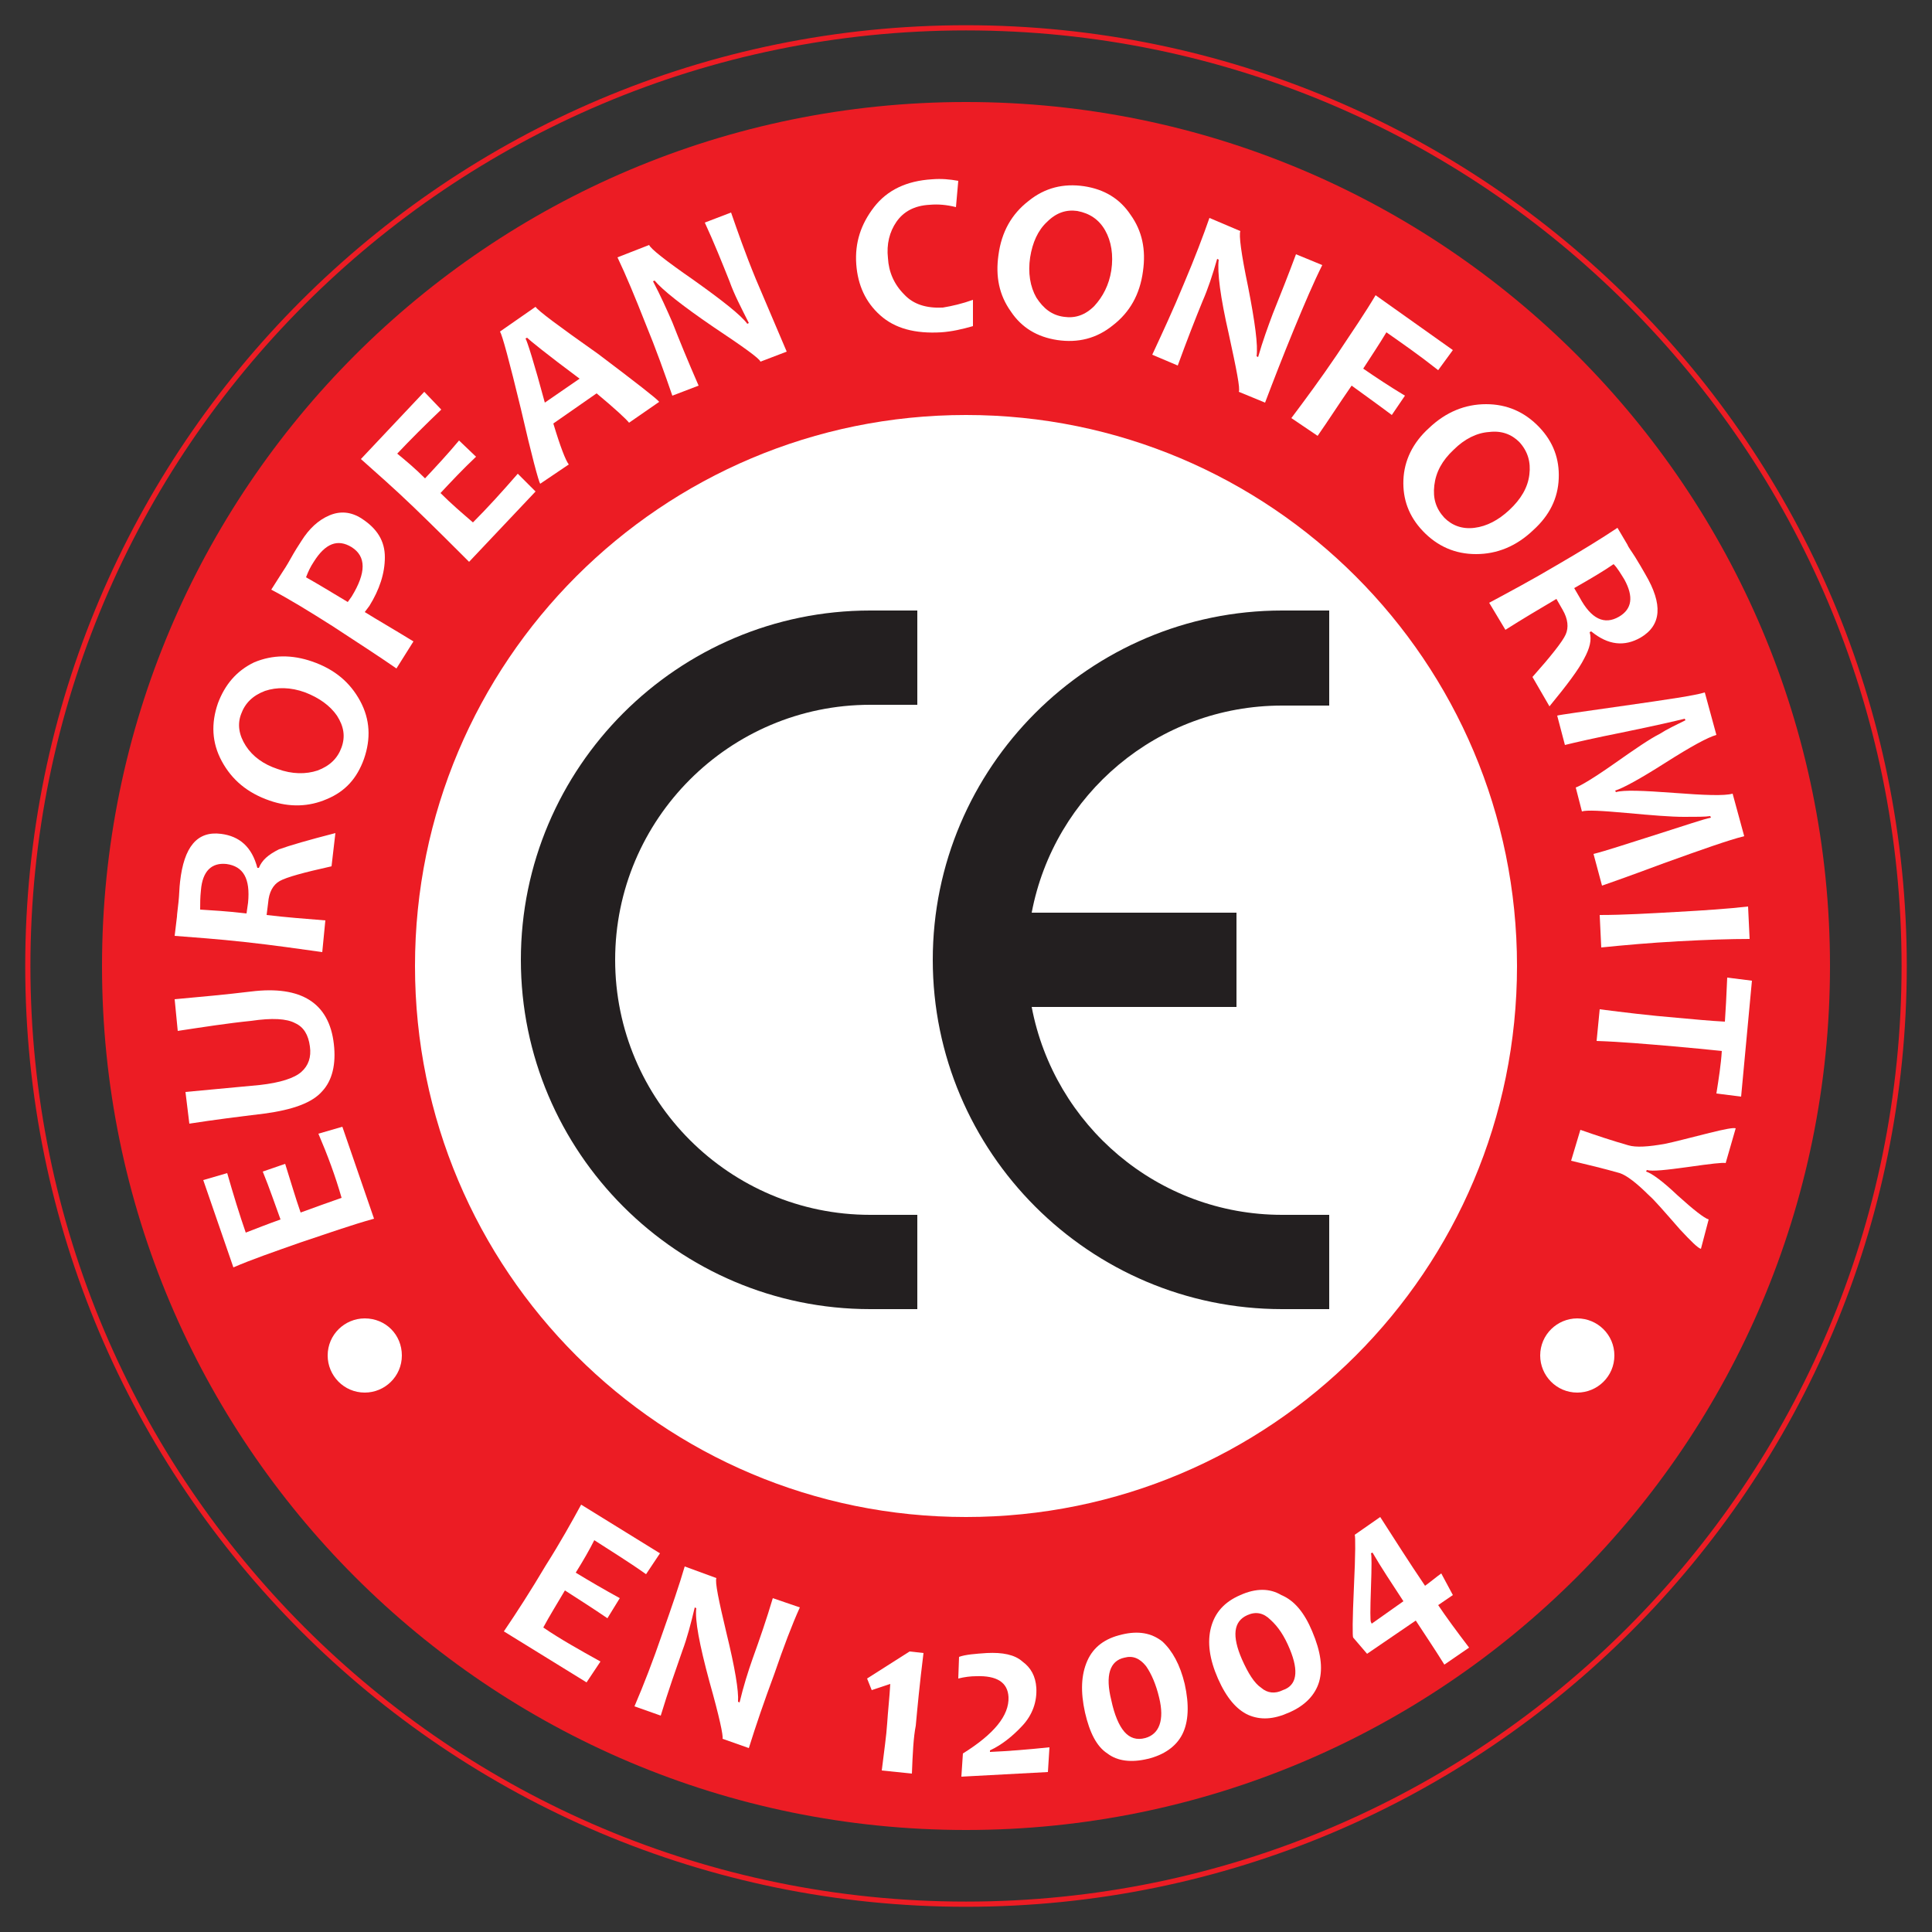 <?xml version="1.0" encoding="UTF-8"?> <!-- Generator: Adobe Illustrator 23.0.1, SVG Export Plug-In . SVG Version: 6.00 Build 0) --> <svg xmlns="http://www.w3.org/2000/svg" xmlns:xlink="http://www.w3.org/1999/xlink" version="1.1" id="Layer_1" x="0px" y="0px" viewBox="0 0 250 250" style="enable-background:new 0 0 250 250;" xml:space="preserve"><rect x="0" y="0" width="250" height="250" fill="#333333" stroke="none"/> <style type="text/css"> .st0{fill:none;stroke:#EC1C24;stroke-width:0.672;stroke-miterlimit:10;} .st1{fill:#EC1C24;} .st2{fill:#FFFFFF;} .st3{fill:#231F20;} </style> <g> <path class="st0" d="M246.4,125c0,67-54.3,121.4-121.4,121.4C58,246.4,3.6,192,3.6,125C3.6,58,58,3.6,125,3.6 C192,3.6,246.4,58,246.4,125z"></path> <path class="st1" d="M236.8,125c0,61.7-50,111.8-111.8,111.8S13.2,186.7,13.2,125c0-61.7,50-111.8,111.8-111.8 S236.8,63.3,236.8,125"></path> <path class="st2" d="M196.3,125c0,39.4-31.9,71.3-71.3,71.3c-39.4,0-71.3-31.9-71.3-71.3c0-39.4,31.9-71.3,71.3-71.3 C164.4,53.7,196.3,85.6,196.3,125"></path> <path class="st3" d="M67.4,124.2c0,24.9,20.3,45.2,45.2,45.2h6.1v-12.2h-6.1c-18.2,0-33-14.8-33-33c0-18.2,14.8-33,33-33h6.1V79 h-6.1C87.7,79,67.4,99.3,67.4,124.2"></path> <path class="st3" d="M165.9,91.3h6.1V79h-6.1c-24.9,0-45.2,20.3-45.2,45.2c0,24.9,20.3,45.2,45.2,45.2h6.1v-12.2h-6.1 c-16.1,0-29.5-11.6-32.4-26.9H160v-12.2h-26.5C136.4,102.8,149.8,91.3,165.9,91.3"></path> <path class="st2" d="M41.2,146.7l3.1-0.9l4.1,11.9c-2.9,0.8-6,1.9-9.6,3.1c-3.4,1.2-6.3,2.2-8.6,3.2l-3.9-11.3l3.1-0.9 c0.8,2.8,1.6,5.4,2.4,7.7c1.3-0.5,2.8-1.1,4.5-1.7c-0.7-1.9-1.4-4-2.3-6.2l2.9-1c0.7,2.2,1.3,4.3,2,6.3c1.9-0.7,3.6-1.3,5.3-1.9 C43.4,152.2,42.4,149.5,41.2,146.7"></path> <path class="st2" d="M22.6,129.3c3.3-0.3,6.6-0.6,9.9-1c6.5-0.8,10.1,1.5,10.7,6.8c0.3,2.6-0.2,4.7-1.5,6.1 c-1.3,1.5-3.8,2.4-7.5,2.9c-3.3,0.4-6.5,0.8-9.7,1.3l-0.5-4.1c3.3-0.3,6.5-0.6,9.6-0.9c2.7-0.3,4.5-0.9,5.4-1.7 c0.9-0.8,1.3-1.9,1.1-3.3c-0.2-1.5-0.8-2.5-1.9-3c-1.1-0.6-3-0.7-5.7-0.3c-3,0.3-6.2,0.8-9.5,1.3L22.6,129.3z"></path> <path class="st2" d="M29.3,111.8c-1.9-0.2-3.1,0.9-3.3,3.4c-0.1,0.9-0.1,1.7-0.1,2.5c1.5,0.1,3.5,0.2,6,0.5l0.2-1.4 C32.4,113.7,31.5,112.1,29.3,111.8 M43.4,107.8l-0.5,4.3c-3.6,0.8-5.8,1.4-6.7,1.9c-0.9,0.5-1.4,1.5-1.5,2.8l-0.2,1.6 c2.5,0.3,5.1,0.5,7.6,0.7l-0.4,4.1c-2.9-0.4-6.3-0.9-10-1.3c-3.6-0.4-6.6-0.6-9.1-0.8l0.3-2.5c0-0.3,0.1-0.9,0.2-1.9 c0.1-0.9,0.1-1.8,0.2-2.6c0.5-4.5,2.2-6.6,5.3-6.2c2.4,0.3,4,1.7,4.7,4.4l0.2,0c0.4-1,1.2-1.7,2.6-2.4 C37.5,109.4,39.9,108.7,43.4,107.8"></path> <path class="st2" d="M39.5,89.6c-1.9-0.7-3.7-0.7-5.2-0.2c-1.6,0.6-2.6,1.6-3.1,3c-0.5,1.3-0.3,2.7,0.6,4.1c0.9,1.4,2.3,2.4,4.1,3 c1.9,0.7,3.7,0.7,5.2,0.2c1.6-0.6,2.6-1.6,3.1-3c0.5-1.4,0.3-2.7-0.6-4.1C42.7,91.3,41.3,90.3,39.5,89.6 M40.4,85.6 c2.9,1,4.9,2.7,6.2,5.1c1.3,2.4,1.4,4.9,0.5,7.5c-0.9,2.5-2.4,4.2-4.8,5.2c-2.3,1-4.8,1.1-7.4,0.2c-2.9-1-4.9-2.7-6.2-5.1 c-1.3-2.4-1.4-4.9-0.5-7.5c0.9-2.4,2.4-4.2,4.7-5.3C35.3,84.7,37.8,84.7,40.4,85.6"></path> <path class="st2" d="M45.5,70.8c-1.8-1.1-3.4-0.5-4.9,1.9c-0.4,0.6-0.7,1.2-1,2c1.6,0.9,3.4,2,5.4,3.2l0.5-0.7 C47.4,74.1,47.4,72,45.5,70.8 M46.8,67.1c2,1.3,3,2.9,3,5c0,2.1-0.7,4.2-2,6.3l-0.6,0.8c1.6,1,3.7,2.2,6.3,3.8l-2.2,3.5 C49,84.9,46.2,83.1,43,81c-3-1.9-5.6-3.5-7.9-4.7l1.4-2.2c0.2-0.3,0.6-0.9,1.1-1.8c0.5-0.9,1-1.7,1.4-2.3c1-1.6,2.2-2.7,3.6-3.3 C44,66.1,45.4,66.2,46.8,67.1"></path> <path class="st2" d="M67,61.3l2.3,2.3l-8.6,9.1c-2.1-2.1-4.5-4.5-7.2-7.1c-2.6-2.5-4.9-4.5-6.8-6.2l8.2-8.7l2.2,2.3 c-2.1,2-4,3.9-5.7,5.7c1.1,0.9,2.3,1.9,3.6,3.2c1.4-1.5,2.9-3.1,4.4-4.9l2.2,2.1c-1.7,1.6-3.2,3.2-4.6,4.7c1.4,1.4,2.8,2.6,4.2,3.8 C63.1,65.7,65,63.6,67,61.3"></path> <path class="st2" d="M75,49c-4.3-3.2-6.5-5-6.8-5.3L68,43.8c0.2,0.3,1.1,3.1,2.5,8.3L75,49z M85.3,52l-3.9,2.7 c-0.4-0.5-1.8-1.8-4.2-3.8l-5.6,3.9c0.9,3,1.6,4.8,2,5.3l-3.7,2.5c-0.2-0.3-1.1-3.6-2.5-9.7c-1.5-6.2-2.4-9.5-2.7-10l4.6-3.2 c0.3,0.5,3,2.5,8.1,6.1C82.3,49.5,85,51.6,85.3,52"></path> <path class="st2" d="M101.8,45.5l-3.4,1.3c-0.1-0.4-2.2-1.9-6.1-4.5c-4.1-2.8-6.6-4.8-7.6-6l-0.2,0.1c1,1.9,1.8,3.7,2.5,5.3 c0.9,2.3,2,5,3.4,8.2l-3.4,1.3c-1-2.9-2.1-6-3.5-9.4c-1.3-3.3-2.5-6.2-3.6-8.5l4.1-1.6c0.2,0.5,2.1,2,5.7,4.5 c3.8,2.7,6.2,4.6,7,5.7l0.2-0.1c-1-2-1.9-3.7-2.5-5.4c-1-2.5-2-5-3.2-7.6l3.4-1.3c0.8,2.3,1.8,5.2,3.2,8.6 C99.3,39.6,100.6,42.7,101.8,45.5"></path> <path class="st2" d="M125.9,38.8l0,3.4c-1.4,0.4-2.7,0.7-4.1,0.8c-3.4,0.2-6-0.5-7.9-2.2c-1.9-1.7-2.9-3.9-3.1-6.6 c-0.2-2.8,0.6-5.2,2.3-7.4c1.7-2.2,4.2-3.4,7.5-3.6c1.2-0.1,2.3,0,3.4,0.2l-0.3,3.4c-1.2-0.3-2.3-0.4-3.4-0.3 c-2,0.1-3.4,0.9-4.3,2.2c-0.9,1.3-1.3,2.9-1.1,4.7c0.1,1.8,0.8,3.4,2.1,4.7c1.2,1.3,2.9,1.8,5,1.7 C123.2,39.6,124.5,39.3,125.9,38.8"></path> <path class="st2" d="M143.8,35c0.3-2,0-3.8-0.8-5.2c-0.8-1.4-2-2.2-3.6-2.5c-1.4-0.2-2.7,0.2-3.9,1.4c-1.2,1.1-1.9,2.7-2.2,4.6 c-0.3,2,0,3.8,0.8,5.2c0.9,1.4,2,2.3,3.6,2.5c1.4,0.2,2.7-0.2,3.9-1.4C142.7,38.4,143.5,36.9,143.8,35 M147.9,35.1 c-0.4,3-1.7,5.3-3.9,7c-2.1,1.7-4.5,2.3-7.2,1.9c-2.6-0.4-4.6-1.6-6-3.7c-1.5-2.1-2-4.5-1.6-7.3c0.4-3,1.7-5.3,3.9-7 c2.1-1.7,4.5-2.3,7.2-1.9c2.6,0.4,4.6,1.6,6,3.7C147.8,29.9,148.3,32.3,147.9,35.1"></path> <path class="st2" d="M163.7,52.1l-3.4-1.4c0.2-0.4-0.3-2.9-1.3-7.5c-1.1-4.8-1.5-8-1.3-9.6l-0.2-0.1c-0.6,2.1-1.2,3.9-1.9,5.5 c-0.9,2.2-2,5-3.2,8.3l-3.3-1.4c1.3-2.8,2.7-5.8,4.1-9.2c1.4-3.3,2.5-6.2,3.3-8.5l4,1.7c-0.2,0.5,0.1,2.9,1,7.2 c0.9,4.6,1.3,7.6,1.1,9l0.2,0.1c0.6-2.1,1.3-4,1.9-5.6c1-2.5,2-5,3-7.7l3.4,1.4c-1.1,2.2-2.3,5-3.7,8.4 C166,46.1,164.8,49.2,163.7,52.1"></path> <path class="st2" d="M188,45.3l-1.9,2.6c-2.4-1.9-4.7-3.5-6.7-4.9c-0.9,1.5-1.9,3-3,4.7c1.6,1.1,3.4,2.3,5.4,3.5l-1.7,2.5 c-2-1.5-3.7-2.7-5.2-3.8c-1.6,2.3-3,4.5-4.4,6.5l-3.4-2.3c1.8-2.4,3.8-5.1,5.9-8.2c2-3,3.7-5.5,5-7.7L188,45.3z"></path> <path class="st2" d="M195.3,66c1.5-1.4,2.4-2.9,2.6-4.6c0.2-1.6-0.2-3-1.3-4.2c-1-1-2.3-1.5-3.9-1.3c-1.6,0.1-3.2,0.9-4.6,2.3 c-1.5,1.4-2.3,2.9-2.5,4.6s0.2,3,1.3,4.2c1,1,2.3,1.5,3.9,1.3C192.4,68.1,193.9,67.3,195.3,66 M198.4,68.6 c-2.2,2.1-4.7,3.1-7.4,3.1c-2.7,0-5-1-6.9-3c-1.8-1.9-2.6-4.1-2.5-6.6c0.1-2.5,1.2-4.8,3.3-6.7c2.2-2.1,4.7-3.1,7.4-3.1 c2.7,0,5,1,6.9,3c1.8,1.9,2.6,4.1,2.5,6.6C201.6,64.5,200.5,66.7,198.4,68.6"></path> <path class="st2" d="M209.5,79.8c1.7-1,1.9-2.6,0.7-4.8c-0.5-0.8-0.9-1.5-1.4-2c-1.3,0.9-3,1.9-5.1,3.1l0.7,1.2 C205.9,80.1,207.6,80.9,209.5,79.8 M200.5,91.4l-2.2-3.8c2.4-2.7,3.9-4.6,4.3-5.5c0.4-0.9,0.3-2-0.4-3.2l-0.8-1.4 c-2.2,1.3-4.4,2.6-6.6,4l-2.1-3.5c2.6-1.4,5.6-3,8.8-4.9c3.1-1.8,5.7-3.4,7.8-4.8l1.3,2.2c0.1,0.3,0.5,0.8,1,1.6 c0.5,0.8,0.9,1.5,1.3,2.2c2.3,3.9,2.1,6.6-0.6,8.2c-2.1,1.2-4.2,1-6.4-0.8l-0.2,0.1c0.3,1,0,2.1-0.7,3.4 C204.3,86.6,202.8,88.6,200.5,91.4"></path> <path class="st2" d="M207.3,114.6l-1.1-4.1c1.6-0.4,4.3-1.3,8.1-2.5c3.8-1.2,6.1-2,7.1-2.2l-0.1-0.2c-0.6,0.1-1.7,0.1-3.4,0.1 c-1.7,0-4.1-0.2-7.4-0.5c-3.3-0.3-5.2-0.4-5.8-0.2l-0.8-3.1c0.6-0.2,2.3-1.2,5-3.1c2.7-1.9,4.6-3.2,5.8-3.8 c1.1-0.7,2.2-1.2,3.4-1.8l-0.1-0.2c-1.2,0.3-3.8,0.9-7.7,1.7c-4,0.8-6.6,1.4-7.8,1.7l-1-3.8c0.3-0.1,3.2-0.5,8.8-1.3 c5.6-0.8,9-1.3,10.3-1.7l1.5,5.5c-1.1,0.3-3.3,1.5-6.6,3.6c-3.3,2.1-5.5,3.3-6.5,3.6l0.1,0.2c1-0.3,3.5-0.2,7.5,0.1 c4,0.3,6.5,0.4,7.6,0.1l1.5,5.5c-2,0.5-5.4,1.7-10.4,3.5C210.2,113.6,207.6,114.5,207.3,114.6"></path> <path class="st2" d="M207.2,122.6l-0.2-4.2c3.1,0,6.4-0.2,10-0.4c3.6-0.2,6.6-0.4,9.2-0.7l0.2,4.2c-2.5,0-5.5,0.1-9.2,0.3 C213.5,122,210.2,122.3,207.2,122.6"></path> <path class="st2" d="M225.3,141.9l-3.2-0.4c0.3-1.9,0.6-3.8,0.7-5.5c-1.9-0.2-3.9-0.4-6.2-0.6c-3.5-0.3-6.9-0.6-10-0.7l0.4-4.1 c3.1,0.4,6.4,0.8,10,1.1c2.2,0.2,4.3,0.4,6.2,0.5c0.1-1.4,0.2-3.3,0.3-5.7l3.2,0.4L225.3,141.9z"></path> <path class="st2" d="M220.1,161.6c-0.4-0.1-1.3-1-2.7-2.5c-2.1-2.4-3.4-3.9-4-4.4c-1.6-1.6-2.9-2.6-3.8-2.9 c-2.1-0.6-4.2-1.1-6.3-1.6l1.2-4c2,0.7,4.1,1.4,6.2,2c1,0.3,2.6,0.2,4.8-0.2c1-0.2,2.9-0.7,5.7-1.4c2-0.5,3.1-0.7,3.4-0.6l-1.3,4.5 c-0.3-0.1-2,0.1-4.8,0.5c-2.9,0.4-4.7,0.6-5.4,0.4l-0.1,0.2c0.7,0.2,2.1,1.2,4.1,3.1c2.1,1.9,3.4,2.9,4,3.1L220.1,161.6z"></path> <path class="st2" d="M77.7,215l-1.8,2.7l-10.7-6.6c1.7-2.5,3.5-5.3,5.4-8.5c1.9-3,3.4-5.7,4.6-7.9l10.2,6.3l-1.8,2.7 c-2.4-1.7-4.7-3.1-6.7-4.4c-0.6,1.2-1.4,2.6-2.4,4.2c1.8,1.1,3.7,2.2,5.7,3.3l-1.6,2.6c-1.9-1.3-3.8-2.5-5.5-3.6 c-1,1.7-2,3.3-2.8,4.8C72.5,212.1,75,213.5,77.7,215"></path> <path class="st2" d="M96.9,226.2l-3.4-1.2c0.1-0.4-0.4-2.8-1.7-7.4c-1.3-4.8-1.9-8-1.7-9.5l-0.2-0.1c-0.5,2.1-1,4-1.6,5.6 c-0.8,2.3-1.8,5.1-2.8,8.4l-3.4-1.2c1.2-2.8,2.4-5.9,3.6-9.4c1.2-3.4,2.2-6.3,2.9-8.7l4.1,1.5c-0.2,0.5,0.3,2.9,1.3,7.1 c1.1,4.5,1.6,7.5,1.5,8.9l0.2,0.1c0.5-2.1,1.1-4,1.7-5.7c0.9-2.5,1.8-5.1,2.6-7.8l3.5,1.2c-1,2.2-2.1,5.1-3.3,8.6 C98.9,220.1,97.8,223.3,96.9,226.2"></path> <path class="st2" d="M118,229.5l-3.9-0.4c0.3-2.5,0.6-4.5,0.7-6.1c0.1-1.6,0.3-3.3,0.4-5.1l-2.4,0.8l-0.6-1.5l5.5-3.5l1.8,0.2 c-0.5,4-0.8,7.2-1,9.4C118.2,224.8,118.1,226.9,118,229.5"></path> <path class="st2" d="M135.8,226.1l-0.2,3.2l-11.2,0.6l0.2-3c4-2.5,6-4.9,5.9-7.3c-0.1-1.9-1.5-2.8-4.2-2.7c-0.7,0-1.5,0.1-2.3,0.3 l0.1-2.8c0.8-0.3,2.1-0.4,3.6-0.5c2-0.1,3.6,0.2,4.6,1.1c1.1,0.8,1.7,1.9,1.8,3.4c0.1,1.8-0.5,3.5-1.8,4.9 c-1.3,1.4-2.7,2.5-4.2,3.2l0,0.2C130.4,226.6,132.9,226.4,135.8,226.1"></path> <path class="st2" d="M150,219.7c-0.4-1.7-1-3.1-1.7-4.1c-0.8-1-1.7-1.4-2.8-1.1c-1.9,0.4-2.5,2.3-1.7,5.5c0.4,1.9,1,3.3,1.7,4.1 c0.7,0.8,1.6,1.1,2.7,0.8C150,224.4,150.7,222.6,150,219.7 M153.3,217.9c0.6,2.7,0.5,4.9-0.3,6.5c-0.8,1.6-2.4,2.7-4.5,3.2 c-2.1,0.5-3.9,0.3-5.2-0.7c-1.4-0.9-2.3-2.7-2.9-5.3c-0.6-2.7-0.5-4.9,0.3-6.7c0.8-1.8,2.3-2.9,4.5-3.4c2.1-0.5,3.8-0.2,5.2,0.9 C151.7,213.6,152.7,215.4,153.3,217.9"></path> <path class="st2" d="M166.9,213.4c-0.7-1.7-1.5-2.9-2.5-3.8c-0.9-0.9-1.9-1.1-3-0.6c-1.8,0.8-2,2.7-0.7,5.7 c0.8,1.8,1.6,3.1,2.5,3.7c0.8,0.7,1.8,0.8,2.8,0.3C167.8,218.1,168.1,216.3,166.9,213.4 M169.8,211.1c1.1,2.6,1.4,4.7,0.9,6.5 c-0.5,1.7-1.8,3.1-3.9,4c-2,0.9-3.7,1-5.3,0.3c-1.5-0.7-2.8-2.2-3.9-4.7c-1.1-2.5-1.4-4.7-0.9-6.6c0.5-1.9,1.7-3.3,3.8-4.2 c2-0.9,3.8-0.9,5.3,0C167.5,207.1,168.8,208.7,169.8,211.1"></path> <path class="st2" d="M177.6,200.9l-0.2,0.1c0.1,0.2,0.1,1.7,0,4.5c-0.1,2.8-0.1,4.3,0,4.4l0.1,0.2c1-0.7,2.4-1.7,4.1-2.9 C180.1,204.9,178.7,202.8,177.6,200.9 M186.5,203.6l1.5,2.8l-1.9,1.3c1,1.5,2.4,3.4,4,5.5l-3.2,2.2c-1.3-2.1-2.6-4-3.7-5.7 l-6.3,4.3l-1.8-2.1c-0.1-0.1-0.1-2.3,0.1-6.6c0.2-4.2,0.2-6.5,0.1-6.7l3.3-2.3c1.8,2.8,3.7,5.8,5.8,8.9 C185.1,204.7,185.8,204.1,186.5,203.6"></path> <path class="st2" d="M52,175.4c0,2.7-2.2,4.8-4.8,4.8c-2.7,0-4.8-2.2-4.8-4.8c0-2.7,2.2-4.8,4.8-4.8C49.9,170.6,52,172.7,52,175.4"></path> <path class="st2" d="M208.9,175.4c0,2.7-2.2,4.8-4.8,4.8c-2.7,0-4.8-2.2-4.8-4.8c0-2.7,2.2-4.8,4.8-4.8 C206.7,170.6,208.9,172.7,208.9,175.4"></path> </g> </svg> 
